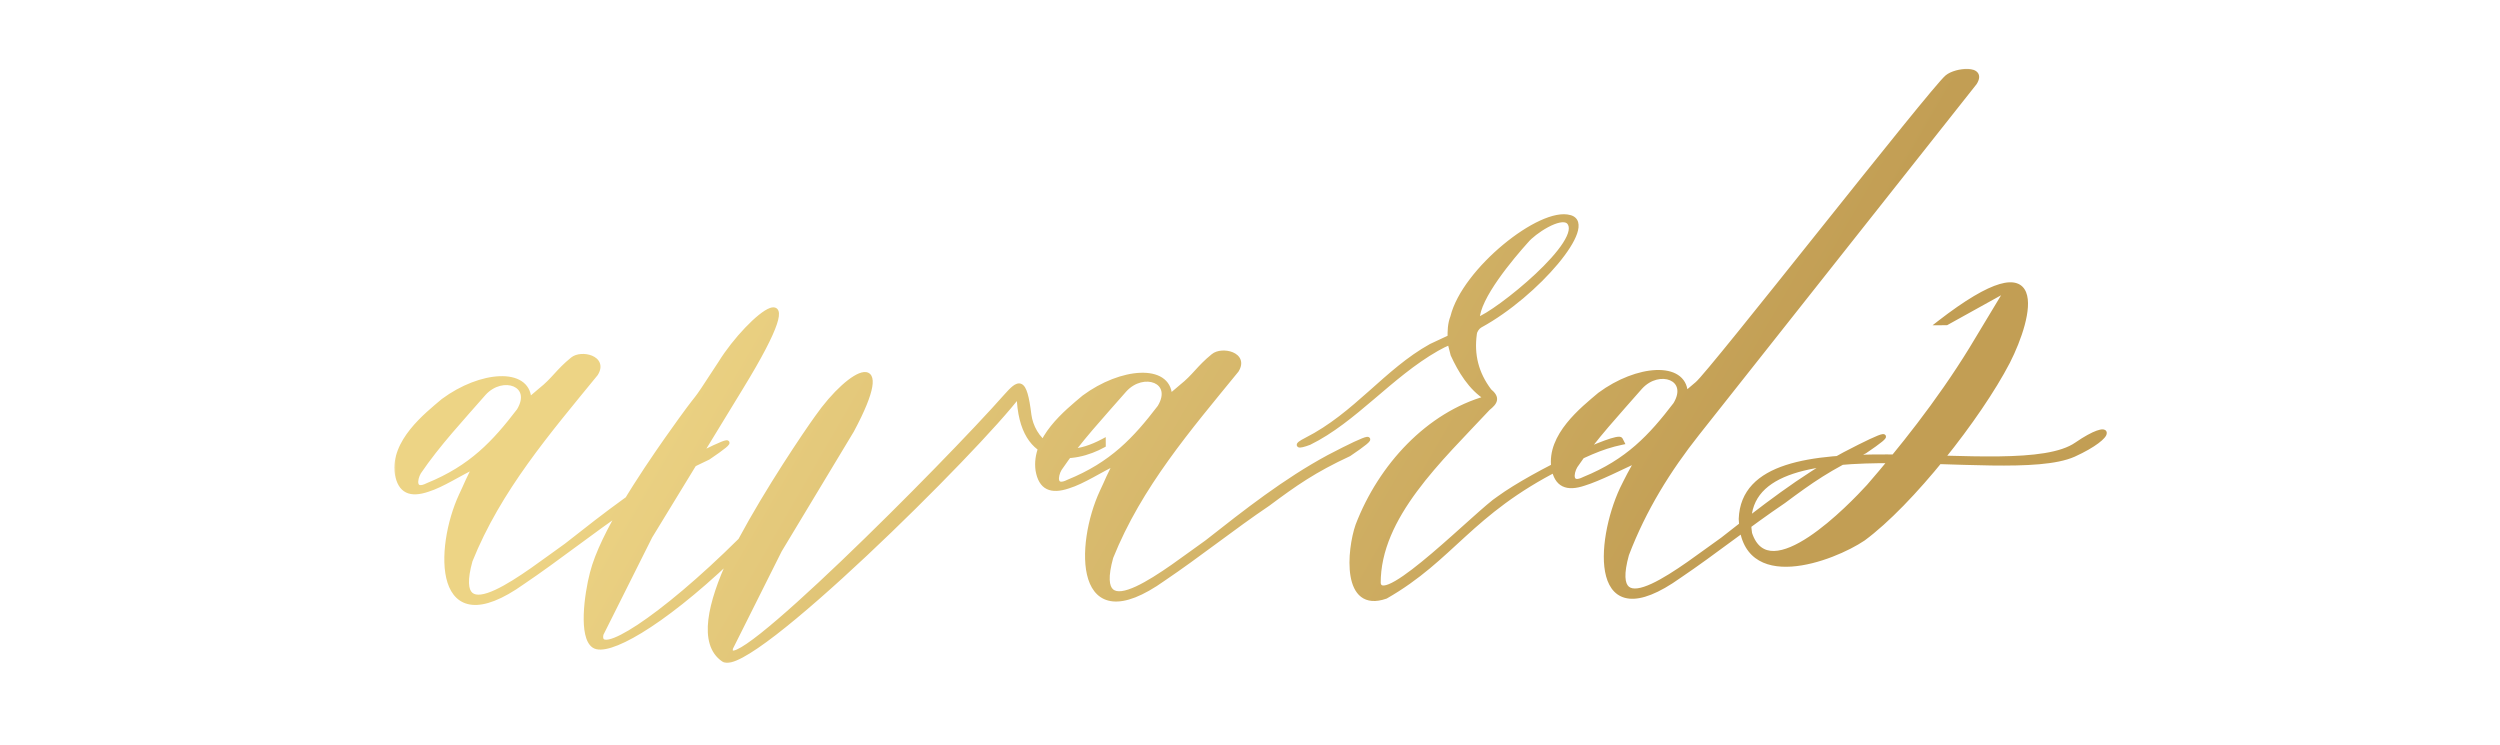 <?xml version="1.0" encoding="UTF-8"?> <svg xmlns="http://www.w3.org/2000/svg" width="275" height="82" viewBox="0 0 275 82" fill="none"><mask id="path-1-outside-1_24001_12056" maskUnits="userSpaceOnUse" x="43.106" y="7.226" width="189.344" height="66.008" fill="black"><rect fill="white" x="43.106" y="7.226" width="189.344" height="66.008"></rect><path d="M47.05 53.854C45.133 54.505 44.011 54.031 43.68 52.112C43.181 48.595 46.846 45.695 48.758 44.085C52.901 41.023 58.02 40.676 58.197 43.875C58.197 44.035 58.516 43.713 59.471 42.908C60.905 41.78 61.38 40.818 62.973 39.529C63.929 38.724 66.653 39.35 65.542 41.115C60.296 47.544 54.89 53.812 51.731 61.669C49.377 70.162 58.138 62.915 62.283 60.013C66.585 56.63 70.887 53.247 75.673 50.662C80.619 48.075 81.259 48.072 77.911 50.33C74.081 52.11 72.008 53.561 68.981 55.817C65.154 58.398 61.33 61.458 57.504 64.039C47.781 70.971 48.044 60.249 50.733 54.475C51.208 53.512 51.681 52.23 52.316 51.266C50.56 52.076 48.647 53.366 47.05 53.854ZM53.233 43.261C50.848 45.994 48.143 48.889 46.079 51.94C45.604 52.742 45.451 54.183 47.047 53.374C51.837 51.429 54.382 48.695 57.083 45.161C58.828 42.271 55.301 41.01 53.233 43.261ZM80.331 61.517C72.53 68.919 66.787 71.989 65.342 71.037C63.897 70.085 64.512 65.441 65.139 63.038C66.236 58.712 70.681 52.128 73.38 48.274C78.144 41.528 75.288 46.024 79.256 39.922C82.428 34.785 90.076 28.664 81.51 42.63L71.517 59.004L66.135 69.753C65.51 72.636 72.686 68.118 81.44 59.431C84.45 53.815 88.578 47.713 89.848 45.946C93.659 40.486 98.607 38.219 93.696 47.365L85.766 60.528L80.383 71.277C79.447 75.762 104.115 50.99 110.636 43.595C112.067 41.987 112.705 41.504 113.207 45.661C113.54 48.059 115.958 51.407 121.382 48.498L121.385 48.978C118.194 50.755 112.278 51.586 112.075 43.427C107.627 49.371 82.32 74.466 79.59 72.561C77.021 70.815 78.117 66.329 80.331 61.517ZM117.53 53.478C115.613 54.129 114.491 53.654 114.161 51.736C113.662 48.219 117.326 45.319 119.238 43.709C123.382 40.647 128.5 40.3 128.677 43.499C128.678 43.659 128.996 43.337 129.952 42.532C131.386 41.404 131.861 40.442 133.454 39.153C134.409 38.348 137.133 38.973 136.022 40.739C130.776 47.167 125.37 53.436 122.212 61.293C119.857 69.786 128.618 62.539 132.763 59.637C137.065 56.254 141.367 52.871 146.153 50.285C151.1 47.699 151.74 47.696 148.392 49.953C144.561 51.734 142.489 53.185 139.461 55.441C135.634 58.022 131.811 61.082 127.984 63.663C118.261 70.595 118.524 59.873 121.213 54.099C121.688 53.136 122.161 51.853 122.796 50.89C121.04 51.7 119.127 52.99 117.53 53.478ZM123.713 42.885C121.328 45.618 118.623 48.512 116.56 51.563C116.084 52.366 115.932 53.807 117.527 52.998C122.317 51.053 124.862 48.319 127.564 44.785C129.308 41.895 125.781 40.634 123.713 42.885ZM178.425 48.673C176.028 49.166 174.113 50.136 171.56 51.43C161.666 56.443 159.773 61.413 152.435 65.612C147.804 67.237 148.408 60.514 149.353 57.788C151.878 51.215 157.128 45.587 163.519 43.793C161.753 42.682 160.623 40.768 159.813 39.012L159.486 37.734C159.166 37.736 158.369 38.22 158.05 38.382C152.945 41.289 148.972 46.27 144.025 48.697C142.747 49.184 142.427 49.025 143.703 48.379C149.128 45.63 152.463 40.812 157.408 38.065L159.483 37.094C159.48 36.454 159.475 35.654 159.791 34.852C161.044 29.726 169.488 22.96 172.693 23.903C175.577 24.688 169.058 32.403 162.836 35.796C162.517 35.958 162.2 36.44 162.201 36.76C161.893 39.001 162.384 41.079 163.835 42.991C164.799 43.786 164.481 44.268 163.685 44.912C158.435 50.54 151.588 56.816 151.627 64.176C152.123 67.054 162.785 56.117 164.858 54.826C168.842 51.924 177.94 47.716 178.263 48.354L178.425 48.673ZM162.513 35.158C164.589 34.507 174.627 26.453 172.535 24.384C171.571 23.589 168.701 25.525 167.907 26.489C166.316 28.258 162.5 32.758 162.513 35.158ZM174.26 53.175C172.344 53.826 171.221 53.352 170.891 51.434C170.392 47.916 174.057 45.017 175.968 43.406C180.112 40.344 185.23 39.997 185.407 43.196C185.408 43.356 185.726 43.034 186.682 42.229C188.116 41.101 212.589 9.77 214.182 8.482C215.138 7.677 218.336 7.34 217.226 9.106C215.319 11.516 188.618 45.259 186.711 47.669C183.533 51.686 180.836 56.02 178.942 60.991C176.587 69.483 185.349 62.236 189.493 59.334C193.795 55.951 198.097 52.568 202.884 49.983C207.83 47.396 208.47 47.393 205.122 49.651C201.291 51.431 199.219 52.882 196.191 55.139C192.365 57.719 188.541 60.779 184.715 63.36C174.992 70.292 175.734 59.568 178.424 53.793C178.899 52.831 179.532 51.547 180.167 50.584C178.411 51.393 175.858 52.687 174.26 53.175ZM180.444 42.582C178.058 45.315 175.354 48.21 173.29 51.261C172.814 52.063 172.662 53.504 174.258 52.696C179.047 50.75 181.593 48.016 184.294 44.482C186.039 41.593 182.512 40.331 180.444 42.582ZM220.816 31.807L214.115 35.523L213.315 35.527C225.585 26.021 223.392 34.833 220.858 39.807C217.691 45.904 210.221 55.384 204.962 59.252C201.614 61.51 191.714 65.243 191.51 57.084C191.926 45.081 221.732 53.562 228.427 48.886C232.412 46.145 232.742 47.903 228.113 50.008C220.451 53.409 190.489 45.569 192.479 58.678C194.593 65.067 203.662 55.579 205.571 53.488C208.911 49.63 213.202 44.328 216.851 38.388L220.816 31.807Z"></path></mask><path d="M47.05 53.854C45.133 54.505 44.011 54.031 43.68 52.112C43.181 48.595 46.846 45.695 48.758 44.085C52.901 41.023 58.02 40.676 58.197 43.875C58.197 44.035 58.516 43.713 59.471 42.908C60.905 41.78 61.38 40.818 62.973 39.529C63.929 38.724 66.653 39.35 65.542 41.115C60.296 47.544 54.89 53.812 51.731 61.669C49.377 70.162 58.138 62.915 62.283 60.013C66.585 56.63 70.887 53.247 75.673 50.662C80.619 48.075 81.259 48.072 77.911 50.33C74.081 52.11 72.008 53.561 68.981 55.817C65.154 58.398 61.33 61.458 57.504 64.039C47.781 70.971 48.044 60.249 50.733 54.475C51.208 53.512 51.681 52.23 52.316 51.266C50.56 52.076 48.647 53.366 47.05 53.854ZM53.233 43.261C50.848 45.994 48.143 48.889 46.079 51.94C45.604 52.742 45.451 54.183 47.047 53.374C51.837 51.429 54.382 48.695 57.083 45.161C58.828 42.271 55.301 41.01 53.233 43.261ZM80.331 61.517C72.53 68.919 66.787 71.989 65.342 71.037C63.897 70.085 64.512 65.441 65.139 63.038C66.236 58.712 70.681 52.128 73.38 48.274C78.144 41.528 75.288 46.024 79.256 39.922C82.428 34.785 90.076 28.664 81.51 42.63L71.517 59.004L66.135 69.753C65.51 72.636 72.686 68.118 81.44 59.431C84.45 53.815 88.578 47.713 89.848 45.946C93.659 40.486 98.607 38.219 93.696 47.365L85.766 60.528L80.383 71.277C79.447 75.762 104.115 50.99 110.636 43.595C112.067 41.987 112.705 41.504 113.207 45.661C113.54 48.059 115.958 51.407 121.382 48.498L121.385 48.978C118.194 50.755 112.278 51.586 112.075 43.427C107.627 49.371 82.32 74.466 79.59 72.561C77.021 70.815 78.117 66.329 80.331 61.517ZM117.53 53.478C115.613 54.129 114.491 53.654 114.161 51.736C113.662 48.219 117.326 45.319 119.238 43.709C123.382 40.647 128.5 40.3 128.677 43.499C128.678 43.659 128.996 43.337 129.952 42.532C131.386 41.404 131.861 40.442 133.454 39.153C134.409 38.348 137.133 38.973 136.022 40.739C130.776 47.167 125.37 53.436 122.212 61.293C119.857 69.786 128.618 62.539 132.763 59.637C137.065 56.254 141.367 52.871 146.153 50.285C151.1 47.699 151.74 47.696 148.392 49.953C144.561 51.734 142.489 53.185 139.461 55.441C135.634 58.022 131.811 61.082 127.984 63.663C118.261 70.595 118.524 59.873 121.213 54.099C121.688 53.136 122.161 51.853 122.796 50.89C121.04 51.7 119.127 52.99 117.53 53.478ZM123.713 42.885C121.328 45.618 118.623 48.512 116.56 51.563C116.084 52.366 115.932 53.807 117.527 52.998C122.317 51.053 124.862 48.319 127.564 44.785C129.308 41.895 125.781 40.634 123.713 42.885ZM178.425 48.673C176.028 49.166 174.113 50.136 171.56 51.43C161.666 56.443 159.773 61.413 152.435 65.612C147.804 67.237 148.408 60.514 149.353 57.788C151.878 51.215 157.128 45.587 163.519 43.793C161.753 42.682 160.623 40.768 159.813 39.012L159.486 37.734C159.166 37.736 158.369 38.22 158.05 38.382C152.945 41.289 148.972 46.27 144.025 48.697C142.747 49.184 142.427 49.025 143.703 48.379C149.128 45.63 152.463 40.812 157.408 38.065L159.483 37.094C159.48 36.454 159.475 35.654 159.791 34.852C161.044 29.726 169.488 22.96 172.693 23.903C175.577 24.688 169.058 32.403 162.836 35.796C162.517 35.958 162.2 36.44 162.201 36.76C161.893 39.001 162.384 41.079 163.835 42.991C164.799 43.786 164.481 44.268 163.685 44.912C158.435 50.54 151.588 56.816 151.627 64.176C152.123 67.054 162.785 56.117 164.858 54.826C168.842 51.924 177.94 47.716 178.263 48.354L178.425 48.673ZM162.513 35.158C164.589 34.507 174.627 26.453 172.535 24.384C171.571 23.589 168.701 25.525 167.907 26.489C166.316 28.258 162.5 32.758 162.513 35.158ZM174.26 53.175C172.344 53.826 171.221 53.352 170.891 51.434C170.392 47.916 174.057 45.017 175.968 43.406C180.112 40.344 185.23 39.997 185.407 43.196C185.408 43.356 185.726 43.034 186.682 42.229C188.116 41.101 212.589 9.77 214.182 8.482C215.138 7.677 218.336 7.34 217.226 9.106C215.319 11.516 188.618 45.259 186.711 47.669C183.533 51.686 180.836 56.02 178.942 60.991C176.587 69.483 185.349 62.236 189.493 59.334C193.795 55.951 198.097 52.568 202.884 49.983C207.83 47.396 208.47 47.393 205.122 49.651C201.291 51.431 199.219 52.882 196.191 55.139C192.365 57.719 188.541 60.779 184.715 63.36C174.992 70.292 175.734 59.568 178.424 53.793C178.899 52.831 179.532 51.547 180.167 50.584C178.411 51.393 175.858 52.687 174.26 53.175ZM180.444 42.582C178.058 45.315 175.354 48.21 173.29 51.261C172.814 52.063 172.662 53.504 174.258 52.696C179.047 50.75 181.593 48.016 184.294 44.482C186.039 41.593 182.512 40.331 180.444 42.582ZM220.816 31.807L214.115 35.523L213.315 35.527C225.585 26.021 223.392 34.833 220.858 39.807C217.691 45.904 210.221 55.384 204.962 59.252C201.614 61.51 191.714 65.243 191.51 57.084C191.926 45.081 221.732 53.562 228.427 48.886C232.412 46.145 232.742 47.903 228.113 50.008C220.451 53.409 190.489 45.569 192.479 58.678C194.593 65.067 203.662 55.579 205.571 53.488C208.911 49.63 213.202 44.328 216.851 38.388L220.816 31.807Z" fill="url(#paint0_linear_24001_12056)"></path><path d="M47.05 53.854L46.977 53.615L46.969 53.618L47.05 53.854ZM43.68 52.112L43.433 52.148L43.434 52.155L43.68 52.112ZM48.758 44.085L48.609 43.884L48.603 43.889L48.596 43.894L48.758 44.085ZM58.197 43.875L58.447 43.873L58.446 43.861L58.197 43.875ZM59.471 42.908L59.317 42.711L59.31 42.717L59.471 42.908ZM62.973 39.529L63.131 39.724L63.135 39.72L62.973 39.529ZM65.542 41.115L65.736 41.274L65.745 41.262L65.754 41.249L65.542 41.115ZM51.731 61.669L51.499 61.576L51.494 61.589L51.49 61.603L51.731 61.669ZM62.283 60.013L62.426 60.218L62.437 60.21L62.283 60.013ZM75.673 50.662L75.557 50.44L75.554 50.442L75.673 50.662ZM77.911 50.33L78.017 50.556L78.035 50.548L78.051 50.537L77.911 50.33ZM68.981 55.817L69.12 56.025L69.13 56.018L68.981 55.817ZM57.504 64.039L57.364 63.831L57.359 63.835L57.504 64.039ZM50.733 54.475L50.509 54.364L50.506 54.369L50.733 54.475ZM52.316 51.266L52.525 51.404L53.007 50.673L52.211 51.039L52.316 51.266ZM53.233 43.261L53.049 43.092L53.045 43.097L53.233 43.261ZM46.079 51.94L45.872 51.8L45.868 51.806L45.864 51.812L46.079 51.94ZM47.047 53.374L46.953 53.143L46.943 53.147L46.934 53.151L47.047 53.374ZM57.083 45.161L57.282 45.312L57.29 45.302L57.297 45.29L57.083 45.161ZM47.05 53.854L46.969 53.618C46.031 53.936 45.352 53.955 44.881 53.722C44.422 53.496 44.085 52.992 43.927 52.07L43.68 52.112L43.434 52.155C43.605 53.151 43.995 53.843 44.66 54.171C45.311 54.492 46.152 54.423 47.13 54.091L47.05 53.854ZM43.68 52.112L43.928 52.077C43.693 50.418 44.436 48.883 45.51 47.54C46.584 46.197 47.957 45.087 48.919 44.276L48.758 44.085L48.596 43.894C47.647 44.694 46.231 45.838 45.12 47.227C44.009 48.616 43.169 50.289 43.433 52.147L43.68 52.112ZM48.758 44.085L48.906 44.286C50.947 42.778 53.215 41.949 54.974 41.882C55.854 41.848 56.583 42.005 57.094 42.337C57.593 42.661 57.907 43.165 57.947 43.889L58.197 43.875L58.446 43.861C58.398 42.985 58.005 42.332 57.366 41.918C56.738 41.51 55.895 41.346 54.955 41.382C53.074 41.454 50.712 42.33 48.609 43.884L48.758 44.085ZM58.197 43.875L57.947 43.876C57.947 43.915 57.955 44.068 58.107 44.139C58.172 44.169 58.234 44.167 58.272 44.161C58.31 44.155 58.342 44.142 58.364 44.132C58.444 44.096 58.538 44.024 58.633 43.948C58.834 43.785 59.163 43.495 59.633 43.099L59.471 42.908L59.31 42.717C58.824 43.126 58.516 43.399 58.319 43.559C58.271 43.598 58.233 43.627 58.204 43.648C58.189 43.658 58.178 43.665 58.169 43.67C58.161 43.676 58.158 43.677 58.159 43.676C58.159 43.676 58.172 43.67 58.194 43.667C58.215 43.664 58.263 43.66 58.318 43.685C58.378 43.714 58.414 43.761 58.431 43.803C58.446 43.838 58.447 43.866 58.447 43.873L58.197 43.875ZM59.471 42.908L59.626 43.105C60.361 42.527 60.85 41.99 61.347 41.448C61.843 40.906 62.35 40.355 63.131 39.724L62.973 39.529L62.816 39.335C62.004 39.992 61.477 40.566 60.978 41.11C60.481 41.653 60.016 42.161 59.317 42.711L59.471 42.908ZM62.973 39.529L63.135 39.72C63.32 39.564 63.612 39.463 63.952 39.438C64.289 39.414 64.645 39.467 64.936 39.589C65.23 39.712 65.43 39.891 65.51 40.1C65.588 40.299 65.58 40.586 65.33 40.982L65.542 41.115L65.754 41.249C66.059 40.762 66.127 40.308 65.977 39.919C65.829 39.539 65.497 39.281 65.129 39.127C64.759 38.973 64.324 38.91 63.916 38.94C63.511 38.969 63.105 39.092 62.812 39.338L62.973 39.529ZM65.542 41.115L65.348 40.958C60.111 47.375 54.675 53.676 51.499 61.576L51.731 61.669L51.963 61.763C55.104 53.949 60.481 47.712 65.736 41.274L65.542 41.115ZM51.731 61.669L51.49 61.603C51.193 62.675 51.065 63.519 51.089 64.165C51.112 64.809 51.289 65.294 51.642 65.593C51.995 65.891 52.468 65.956 52.974 65.891C53.482 65.825 54.061 65.624 54.675 65.341C55.903 64.775 57.329 63.851 58.698 62.896C59.383 62.417 60.058 61.927 60.69 61.468C61.322 61.008 61.91 60.579 62.426 60.218L62.283 60.013L62.139 59.808C61.619 60.173 61.027 60.605 60.396 61.064C59.764 61.523 59.093 62.01 58.411 62.486C57.045 63.44 55.651 64.341 54.465 64.887C53.872 65.161 53.345 65.339 52.91 65.395C52.474 65.451 52.167 65.382 51.965 65.211C51.763 65.04 51.61 64.72 51.589 64.147C51.568 63.574 51.681 62.787 51.972 61.736L51.731 61.669ZM62.283 60.013L62.437 60.21C66.742 56.824 71.028 53.455 75.792 50.882L75.673 50.662L75.554 50.442C70.746 53.039 66.427 56.436 62.128 59.817L62.283 60.013ZM75.673 50.662L75.789 50.883C77.024 50.237 77.988 49.754 78.686 49.428C79.036 49.264 79.316 49.141 79.529 49.057C79.751 48.97 79.878 48.934 79.931 48.927C79.943 48.926 79.937 48.928 79.922 48.926C79.91 48.924 79.855 48.914 79.806 48.862C79.748 48.799 79.742 48.725 79.749 48.682C79.751 48.663 79.757 48.649 79.759 48.642C79.761 48.638 79.762 48.636 79.763 48.634C79.764 48.632 79.764 48.631 79.765 48.631C79.765 48.631 79.764 48.633 79.76 48.637C79.757 48.641 79.753 48.647 79.747 48.653C79.735 48.667 79.719 48.685 79.696 48.707C79.652 48.751 79.59 48.806 79.51 48.873C79.187 49.141 78.608 49.558 77.772 50.122L77.911 50.33L78.051 50.537C78.888 49.972 79.485 49.543 79.829 49.258C79.916 49.186 79.989 49.121 80.047 49.063C80.103 49.008 80.156 48.949 80.192 48.89C80.21 48.861 80.234 48.814 80.243 48.756C80.253 48.69 80.243 48.598 80.172 48.521C80.11 48.455 80.035 48.437 79.994 48.431C79.95 48.424 79.907 48.427 79.874 48.431C79.747 48.445 79.564 48.506 79.346 48.592C79.119 48.681 78.828 48.809 78.474 48.975C77.766 49.306 76.795 49.793 75.557 50.44L75.673 50.662ZM77.911 50.33L77.806 50.103C73.953 51.894 71.865 53.356 68.831 55.617L68.981 55.817L69.13 56.018C72.152 53.766 74.208 52.327 78.017 50.556L77.911 50.33ZM68.981 55.817L68.841 55.61C66.922 56.904 65.006 58.317 63.094 59.727C61.181 61.138 59.272 62.545 57.364 63.831L57.504 64.039L57.644 64.246C59.562 62.952 61.479 61.539 63.391 60.129C65.304 58.718 67.212 57.311 69.12 56.025L68.981 55.817ZM57.504 64.039L57.359 63.835C54.941 65.559 53.197 66.144 51.989 66.032C50.819 65.923 50.089 65.151 49.702 63.945C49.312 62.729 49.288 61.107 49.536 59.416C49.784 57.73 50.298 56.001 50.96 54.58L50.733 54.475L50.506 54.369C49.823 55.836 49.296 57.612 49.042 59.344C48.788 61.071 48.803 62.779 49.226 64.098C49.653 65.428 50.512 66.397 51.943 66.53C53.336 66.659 55.206 65.984 57.649 64.242L57.504 64.039ZM50.733 54.475L50.957 54.585C51.196 54.1 51.44 53.526 51.692 52.975C51.948 52.416 52.218 51.869 52.525 51.404L52.316 51.266L52.107 51.129C51.779 51.627 51.495 52.203 51.237 52.767C50.975 53.339 50.745 53.886 50.509 54.364L50.733 54.475ZM52.316 51.266L52.211 51.039C51.324 51.448 50.394 51.98 49.505 52.461C48.607 52.946 47.749 53.379 46.977 53.615L47.05 53.854L47.123 54.093C47.948 53.841 48.845 53.385 49.742 52.901C50.648 52.411 51.552 51.894 52.421 51.493L52.316 51.266ZM53.233 43.261L53.045 43.097C50.668 45.82 47.947 48.732 45.872 51.8L46.079 51.94L46.286 52.08C48.339 49.045 51.028 46.168 53.422 43.426L53.233 43.261ZM46.079 51.94L45.864 51.812C45.733 52.034 45.625 52.298 45.562 52.558C45.501 52.813 45.478 53.091 45.546 53.329C45.581 53.451 45.641 53.57 45.74 53.666C45.84 53.764 45.967 53.826 46.115 53.851C46.397 53.898 46.746 53.807 47.16 53.597L47.047 53.374L46.934 53.151C46.551 53.346 46.32 53.378 46.197 53.358C46.142 53.348 46.11 53.329 46.089 53.308C46.066 53.286 46.043 53.251 46.027 53.193C45.993 53.072 45.997 52.889 46.049 52.674C46.099 52.464 46.188 52.246 46.294 52.067L46.079 51.94ZM47.047 53.374L47.141 53.606C51.99 51.636 54.569 48.863 57.282 45.312L57.083 45.161L56.885 45.009C54.196 48.528 51.683 51.221 46.953 53.143L47.047 53.374ZM57.083 45.161L57.297 45.29C57.756 44.531 57.889 43.843 57.752 43.27C57.613 42.693 57.209 42.277 56.687 42.053C55.652 41.61 54.143 41.901 53.049 43.092L53.233 43.261L53.417 43.43C54.391 42.37 55.68 42.166 56.49 42.513C56.889 42.684 57.169 42.985 57.266 43.387C57.363 43.793 57.283 44.346 56.869 45.032L57.083 45.161ZM80.331 61.517L80.558 61.621L80.159 61.336L80.331 61.517ZM65.342 71.037L65.204 71.246L65.342 71.037ZM65.139 63.038L65.381 63.101L65.381 63.099L65.139 63.038ZM73.38 48.274L73.176 48.13L73.175 48.13L73.38 48.274ZM79.256 39.922L79.465 40.059L79.469 40.054L79.256 39.922ZM81.51 42.63L81.297 42.5L81.297 42.5L81.51 42.63ZM71.517 59.004L71.304 58.874L71.299 58.883L71.294 58.892L71.517 59.004ZM66.135 69.753L65.911 69.641L65.897 69.669L65.89 69.7L66.135 69.753ZM81.44 59.431L81.616 59.608L81.643 59.582L81.66 59.549L81.44 59.431ZM89.848 45.946L90.051 46.092L90.053 46.089L89.848 45.946ZM93.696 47.365L93.91 47.495L93.916 47.484L93.696 47.365ZM85.766 60.528L85.552 60.399L85.547 60.407L85.542 60.416L85.766 60.528ZM80.383 71.277L80.16 71.165L80.145 71.194L80.138 71.226L80.383 71.277ZM110.636 43.595L110.449 43.429L110.448 43.43L110.636 43.595ZM113.207 45.661L112.959 45.691L112.959 45.696L113.207 45.661ZM121.382 48.498L121.632 48.496L121.63 48.081L121.264 48.277L121.382 48.498ZM121.385 48.978L121.506 49.196L121.635 49.124L121.635 48.976L121.385 48.978ZM112.075 43.427L112.325 43.421L112.307 42.7L111.875 43.277L112.075 43.427ZM79.59 72.561L79.733 72.356L79.731 72.354L79.59 72.561ZM80.331 61.517L80.159 61.336C76.267 65.028 72.895 67.634 70.323 69.196C69.036 69.978 67.959 70.492 67.122 70.754C66.704 70.884 66.354 70.948 66.075 70.955C65.794 70.962 65.602 70.909 65.479 70.828L65.342 71.037L65.204 71.246C65.442 71.403 65.746 71.463 66.087 71.455C66.428 71.447 66.826 71.37 67.271 71.231C68.162 70.953 69.278 70.416 70.583 69.623C73.194 68.037 76.594 65.407 80.503 61.698L80.331 61.517ZM65.342 71.037L65.479 70.828C65.2 70.644 64.987 70.256 64.856 69.669C64.727 69.091 64.688 68.37 64.713 67.59C64.764 66.032 65.071 64.289 65.381 63.101L65.139 63.038L64.897 62.975C64.58 64.191 64.266 65.971 64.213 67.573C64.187 68.374 64.226 69.142 64.368 69.778C64.508 70.405 64.76 70.953 65.204 71.246L65.342 71.037ZM65.139 63.038L65.381 63.099C65.92 60.974 67.289 58.273 68.874 55.607C70.454 52.947 72.236 50.343 73.585 48.417L73.38 48.274L73.175 48.13C71.825 50.059 70.034 52.675 68.444 55.351C66.856 58.023 65.454 60.776 64.897 62.977L65.139 63.038ZM73.38 48.274L73.585 48.418C75.964 45.049 76.438 44.49 76.814 44.011C77.199 43.518 77.484 43.105 79.465 40.059L79.256 39.922L79.046 39.786C77.06 42.841 76.789 43.231 76.42 43.702C76.04 44.187 75.561 44.753 73.176 48.13L73.38 48.274ZM79.256 39.922L79.469 40.054C80.251 38.786 81.313 37.454 82.332 36.387C82.841 35.853 83.337 35.389 83.778 35.034C84.226 34.674 84.599 34.441 84.866 34.349C85.001 34.303 85.078 34.303 85.114 34.312C85.13 34.316 85.146 34.321 85.163 34.368C85.186 34.43 85.2 34.547 85.174 34.747C85.148 34.942 85.087 35.195 84.981 35.514C84.552 36.794 83.438 39.009 81.297 42.5L81.51 42.63L81.723 42.761C83.865 39.269 85.007 37.011 85.455 35.672C85.567 35.336 85.639 35.05 85.67 34.811C85.7 34.577 85.695 34.367 85.632 34.195C85.564 34.009 85.428 33.876 85.237 33.828C85.065 33.784 84.878 33.816 84.703 33.876C84.352 33.998 83.923 34.276 83.465 34.645C83.002 35.017 82.49 35.497 81.97 36.042C80.931 37.13 79.847 38.49 79.043 39.791L79.256 39.922ZM81.51 42.63L81.297 42.5L71.304 58.874L71.517 59.004L71.731 59.134L81.724 42.761L81.51 42.63ZM71.517 59.004L71.294 58.892L65.911 69.641L66.135 69.753L66.358 69.865L71.741 59.116L71.517 59.004ZM66.135 69.753L65.89 69.7C65.807 70.084 65.829 70.452 66.089 70.681C66.337 70.9 66.708 70.903 67.084 70.823C67.856 70.658 69.002 70.067 70.408 69.139C73.237 67.272 77.232 63.959 81.616 59.608L81.44 59.431L81.264 59.254C76.894 63.59 72.924 66.879 70.133 68.722C68.729 69.649 67.651 70.19 66.98 70.334C66.633 70.407 66.478 70.358 66.419 70.306C66.372 70.264 66.306 70.143 66.379 69.806L66.135 69.753ZM81.44 59.431L81.66 59.549C84.663 53.946 88.784 47.853 90.051 46.092L89.848 45.946L89.645 45.8C88.371 47.572 84.237 53.684 81.22 59.313L81.44 59.431ZM89.848 45.946L90.053 46.089C90.997 44.737 92.008 43.586 92.916 42.763C93.369 42.351 93.793 42.025 94.166 41.797C94.543 41.566 94.848 41.448 95.067 41.427C95.173 41.417 95.247 41.43 95.298 41.453C95.345 41.475 95.387 41.511 95.421 41.575C95.498 41.718 95.537 41.996 95.456 42.475C95.296 43.421 94.701 44.965 93.475 47.247L93.696 47.365L93.916 47.484C95.146 45.193 95.774 43.59 95.949 42.559C96.035 42.05 96.019 41.632 95.862 41.339C95.779 41.185 95.659 41.069 95.505 40.998C95.354 40.93 95.187 40.913 95.019 40.929C94.688 40.961 94.306 41.125 93.905 41.371C93.498 41.62 93.049 41.967 92.58 42.393C91.641 43.245 90.605 44.425 89.643 45.803L89.848 45.946ZM93.696 47.365L93.482 47.236L85.552 60.399L85.766 60.528L85.98 60.657L93.91 47.494L93.696 47.365ZM85.766 60.528L85.542 60.416L80.16 71.165L80.383 71.277L80.607 71.389L85.989 60.64L85.766 60.528ZM80.383 71.277L80.138 71.226C80.106 71.382 80.094 71.534 80.125 71.669C80.159 71.814 80.243 71.941 80.388 72.011C80.52 72.075 80.668 72.074 80.801 72.052C80.937 72.028 81.088 71.977 81.247 71.907C81.878 71.63 82.813 70.982 83.953 70.079C86.246 68.265 89.453 65.351 92.886 62.072C99.754 55.512 107.557 47.465 110.823 43.76L110.636 43.595L110.448 43.43C107.194 47.12 99.403 55.156 92.54 61.71C89.109 64.988 85.916 67.888 83.643 69.688C82.501 70.592 81.611 71.201 81.046 71.449C80.907 71.511 80.798 71.545 80.717 71.559C80.633 71.573 80.605 71.561 80.606 71.561C80.62 71.568 80.618 71.581 80.613 71.557C80.605 71.523 80.602 71.452 80.628 71.328L80.383 71.277ZM110.636 43.595L110.823 43.761C111.183 43.356 111.476 43.043 111.723 42.853C111.982 42.654 112.099 42.661 112.159 42.69C112.201 42.711 112.262 42.762 112.335 42.884C112.408 43.006 112.482 43.183 112.555 43.43C112.701 43.923 112.834 44.655 112.959 45.691L113.207 45.661L113.455 45.631C113.329 44.589 113.193 43.822 113.034 43.287C112.955 43.02 112.867 42.8 112.765 42.629C112.664 42.459 112.539 42.32 112.38 42.242C112.039 42.074 111.697 42.243 111.419 42.457C111.128 42.68 110.804 43.03 110.449 43.429L110.636 43.595ZM113.207 45.661L112.959 45.696C113.133 46.949 113.852 48.464 115.259 49.285C116.682 50.116 118.739 50.199 121.5 48.718L121.382 48.498L121.264 48.277C118.601 49.705 116.737 49.569 115.511 48.854C114.27 48.129 113.613 46.772 113.455 45.627L113.207 45.661ZM121.382 48.498L121.132 48.499L121.135 48.979L121.385 48.978L121.635 48.976L121.632 48.496L121.382 48.498ZM121.385 48.978L121.263 48.759C119.695 49.633 117.493 50.25 115.684 49.69C114.789 49.412 113.981 48.844 113.38 47.857C112.777 46.864 112.375 45.433 112.325 43.421L112.075 43.427L111.825 43.434C111.877 45.501 112.29 47.026 112.953 48.116C113.619 49.212 114.528 49.855 115.536 50.167C117.533 50.786 119.884 50.1 121.506 49.196L121.385 48.978ZM112.075 43.427L111.875 43.277C109.665 46.23 102.241 53.977 95.017 60.755C91.407 64.143 87.856 67.28 85.039 69.451C83.63 70.537 82.413 71.374 81.469 71.88C80.996 72.133 80.604 72.297 80.298 72.37C79.981 72.446 79.813 72.412 79.733 72.356L79.59 72.561L79.447 72.766C79.708 72.948 80.058 72.942 80.414 72.856C80.781 72.768 81.216 72.582 81.705 72.32C82.686 71.795 83.928 70.938 85.345 69.847C88.18 67.662 91.745 64.511 95.359 61.12C102.583 54.341 110.036 46.568 112.275 43.577L112.075 43.427ZM79.59 72.561L79.731 72.354C78.561 71.56 78.189 70.124 78.415 68.218C78.64 66.316 79.454 64.02 80.558 61.621L80.331 61.517L80.104 61.412C78.993 63.826 78.153 66.179 77.918 68.159C77.685 70.135 78.049 71.816 79.449 72.768L79.59 72.561ZM117.53 53.478L117.457 53.239L117.45 53.242L117.53 53.478ZM114.161 51.736L113.913 51.771L113.914 51.779L114.161 51.736ZM119.238 43.709L119.089 43.508L119.083 43.513L119.077 43.518L119.238 43.709ZM128.677 43.499L128.927 43.497L128.926 43.485L128.677 43.499ZM129.952 42.532L129.797 42.335L129.791 42.341L129.952 42.532ZM133.454 39.153L133.611 39.347L133.615 39.344L133.454 39.153ZM136.022 40.739L136.216 40.897L136.226 40.886L136.234 40.873L136.022 40.739ZM122.212 61.293L121.98 61.2L121.975 61.213L121.971 61.227L122.212 61.293ZM132.763 59.637L132.907 59.842L132.918 59.834L132.763 59.637ZM146.153 50.285L146.037 50.064L146.034 50.066L146.153 50.285ZM148.392 49.953L148.497 50.18L148.515 50.172L148.531 50.161L148.392 49.953ZM139.461 55.441L139.601 55.649L139.61 55.642L139.461 55.441ZM127.984 63.663L127.845 63.455L127.839 63.459L127.984 63.663ZM121.213 54.099L120.989 53.988L120.987 53.993L121.213 54.099ZM122.796 50.89L123.005 51.028L123.487 50.296L122.692 50.663L122.796 50.89ZM123.713 42.885L123.529 42.716L123.525 42.721L123.713 42.885ZM116.56 51.563L116.353 51.423L116.348 51.429L116.345 51.436L116.56 51.563ZM117.527 52.998L117.433 52.767L117.424 52.77L117.414 52.775L117.527 52.998ZM127.564 44.785L127.762 44.936L127.771 44.925L127.778 44.914L127.564 44.785ZM117.53 53.478L117.45 53.242C116.511 53.56 115.832 53.579 115.361 53.346C114.902 53.12 114.566 52.616 114.407 51.694L114.161 51.736L113.914 51.779C114.086 52.775 114.476 53.467 115.14 53.795C115.792 54.116 116.632 54.047 117.61 53.715L117.53 53.478ZM114.161 51.736L114.408 51.701C114.173 50.042 114.916 48.507 115.991 47.164C117.065 45.821 118.437 44.711 119.399 43.9L119.238 43.709L119.077 43.518C118.127 44.318 116.712 45.462 115.6 46.851C114.489 48.24 113.65 49.913 113.913 51.771L114.161 51.736ZM119.238 43.709L119.386 43.91C121.427 42.402 123.696 41.573 125.454 41.506C126.334 41.472 127.063 41.629 127.574 41.961C128.074 42.285 128.387 42.789 128.427 43.512L128.677 43.499L128.926 43.485C128.878 42.609 128.485 41.956 127.846 41.541C127.218 41.134 126.375 40.97 125.435 41.006C123.555 41.078 121.192 41.954 119.089 43.508L119.238 43.709ZM128.677 43.499L128.427 43.5C128.427 43.539 128.435 43.692 128.587 43.763C128.653 43.793 128.714 43.791 128.752 43.785C128.79 43.779 128.822 43.766 128.845 43.756C128.924 43.72 129.019 43.648 129.113 43.572C129.314 43.409 129.643 43.119 130.113 42.723L129.952 42.532L129.791 42.341C129.305 42.75 128.997 43.023 128.799 43.183C128.751 43.221 128.713 43.251 128.684 43.271C128.669 43.282 128.658 43.289 128.65 43.294C128.641 43.3 128.638 43.301 128.639 43.3C128.639 43.3 128.652 43.294 128.674 43.291C128.695 43.288 128.743 43.284 128.798 43.309C128.858 43.337 128.894 43.385 128.911 43.426C128.926 43.462 128.927 43.49 128.927 43.497L128.677 43.499ZM129.952 42.532L130.106 42.728C130.841 42.151 131.33 41.614 131.827 41.072C132.323 40.53 132.83 39.979 133.611 39.347L133.454 39.153L133.296 38.959C132.484 39.615 131.957 40.19 131.459 40.734C130.962 41.277 130.496 41.785 129.797 42.335L129.952 42.532ZM133.454 39.153L133.615 39.344C133.8 39.188 134.092 39.087 134.432 39.062C134.77 39.038 135.125 39.091 135.416 39.213C135.71 39.336 135.91 39.515 135.991 39.724C136.068 39.923 136.06 40.21 135.811 40.606L136.022 40.739L136.234 40.873C136.54 40.386 136.608 39.932 136.457 39.543C136.31 39.163 135.977 38.905 135.609 38.751C135.239 38.597 134.804 38.534 134.396 38.564C133.992 38.593 133.585 38.715 133.293 38.962L133.454 39.153ZM136.022 40.739L135.828 40.581C130.591 46.999 125.155 53.3 121.98 61.2L122.212 61.293L122.444 61.387C125.584 53.573 130.962 47.336 136.216 40.897L136.022 40.739ZM122.212 61.293L121.971 61.227C121.673 62.299 121.546 63.143 121.569 63.789C121.593 64.433 121.77 64.918 122.123 65.216C122.476 65.515 122.949 65.58 123.455 65.515C123.962 65.449 124.541 65.248 125.155 64.965C126.383 64.399 127.809 63.475 129.178 62.52C129.864 62.041 130.539 61.551 131.17 61.092C131.803 60.632 132.391 60.203 132.906 59.842L132.763 59.637L132.62 59.432C132.099 59.797 131.507 60.229 130.876 60.688C130.244 61.147 129.573 61.634 128.892 62.109C127.526 63.063 126.131 63.965 124.945 64.511C124.352 64.785 123.826 64.962 123.391 65.019C122.954 65.075 122.648 65.005 122.446 64.835C122.244 64.664 122.09 64.344 122.069 63.77C122.048 63.198 122.161 62.411 122.453 61.36L122.212 61.293ZM132.763 59.637L132.918 59.834C137.222 56.448 141.508 53.079 146.272 50.505L146.153 50.285L146.034 50.066C141.226 52.663 136.908 56.06 132.608 59.441L132.763 59.637ZM146.153 50.285L146.269 50.507C147.504 49.861 148.468 49.378 149.166 49.051C149.516 48.888 149.796 48.765 150.01 48.681C150.232 48.593 150.358 48.557 150.412 48.551C150.423 48.55 150.418 48.552 150.402 48.55C150.39 48.548 150.335 48.538 150.286 48.486C150.228 48.423 150.222 48.349 150.229 48.306C150.232 48.286 150.237 48.273 150.24 48.266C150.241 48.262 150.242 48.259 150.243 48.258C150.244 48.256 150.245 48.255 150.245 48.255C150.245 48.255 150.244 48.257 150.241 48.261C150.238 48.265 150.233 48.27 150.227 48.277C150.216 48.291 150.199 48.309 150.177 48.331C150.132 48.375 150.07 48.43 149.99 48.497C149.667 48.765 149.088 49.182 148.252 49.746L148.392 49.953L148.531 50.161C149.369 49.596 149.966 49.167 150.309 48.882C150.396 48.81 150.469 48.745 150.528 48.687C150.583 48.632 150.637 48.573 150.673 48.514C150.69 48.485 150.715 48.438 150.723 48.38C150.733 48.314 150.723 48.221 150.652 48.145C150.591 48.079 150.515 48.061 150.474 48.055C150.43 48.048 150.387 48.051 150.354 48.054C150.227 48.069 150.045 48.13 149.826 48.216C149.599 48.305 149.309 48.433 148.955 48.598C148.247 48.929 147.275 49.417 146.037 50.064L146.153 50.285ZM148.392 49.953L148.286 49.727C144.433 51.518 142.346 52.98 139.311 55.241L139.461 55.441L139.61 55.642C142.632 53.39 144.689 51.95 148.497 50.18L148.392 49.953ZM139.461 55.441L139.321 55.234C137.403 56.528 135.486 57.941 133.574 59.351C131.661 60.761 129.753 62.169 127.845 63.455L127.984 63.663L128.124 63.87C130.042 62.576 131.959 61.163 133.871 59.753C135.784 58.342 137.692 56.935 139.6 55.648L139.461 55.441ZM127.984 63.663L127.839 63.459C125.421 65.183 123.677 65.768 122.469 65.656C121.299 65.547 120.569 64.775 120.182 63.569C119.792 62.353 119.769 60.731 120.017 59.04C120.264 57.354 120.778 55.625 121.44 54.204L121.213 54.099L120.987 53.993C120.304 55.46 119.776 57.236 119.522 58.968C119.269 60.695 119.283 62.403 119.706 63.722C120.133 65.052 120.992 66.021 122.423 66.154C123.817 66.283 125.686 65.608 128.13 63.866L127.984 63.663ZM121.213 54.099L121.437 54.209C121.677 53.724 121.92 53.15 122.172 52.599C122.428 52.04 122.698 51.493 123.005 51.028L122.796 50.89L122.587 50.752C122.259 51.251 121.976 51.827 121.717 52.391C121.456 52.962 121.225 53.51 120.989 53.988L121.213 54.099ZM122.796 50.89L122.692 50.663C121.804 51.072 120.874 51.604 119.985 52.084C119.087 52.57 118.229 53.003 117.457 53.239L117.53 53.478L117.603 53.717C118.428 53.465 119.326 53.009 120.223 52.525C121.128 52.035 122.033 51.517 122.901 51.117L122.796 50.89ZM123.713 42.885L123.525 42.721C121.148 45.444 118.428 48.356 116.353 51.423L116.56 51.563L116.767 51.703C118.819 48.669 121.508 45.792 123.902 43.05L123.713 42.885ZM116.56 51.563L116.345 51.436C116.213 51.658 116.105 51.922 116.043 52.182C115.982 52.437 115.959 52.715 116.026 52.953C116.061 53.075 116.121 53.194 116.22 53.29C116.32 53.388 116.448 53.45 116.595 53.475C116.877 53.522 117.226 53.431 117.64 53.221L117.527 52.998L117.414 52.775C117.031 52.969 116.8 53.002 116.677 52.981C116.622 52.972 116.59 52.953 116.569 52.932C116.546 52.91 116.524 52.874 116.507 52.817C116.473 52.695 116.477 52.513 116.529 52.298C116.579 52.087 116.668 51.87 116.775 51.691L116.56 51.563ZM117.527 52.998L117.621 53.23C122.471 51.26 125.049 48.487 127.762 44.936L127.564 44.785L127.365 44.633C124.676 48.151 122.164 50.845 117.433 52.767L117.527 52.998ZM127.564 44.785L127.778 44.914C128.236 44.155 128.37 43.467 128.232 42.894C128.093 42.317 127.689 41.901 127.167 41.677C126.132 41.234 124.624 41.525 123.529 42.716L123.713 42.885L123.898 43.054C124.871 41.994 126.16 41.79 126.97 42.137C127.37 42.308 127.649 42.609 127.746 43.011C127.843 43.417 127.764 43.969 127.35 44.655L127.564 44.785ZM178.425 48.673L178.475 48.918L178.796 48.852L178.648 48.56L178.425 48.673ZM171.56 51.43L171.673 51.653L171.56 51.43ZM152.435 65.612L152.518 65.848L152.539 65.841L152.559 65.829L152.435 65.612ZM149.353 57.788L149.12 57.699L149.117 57.706L149.353 57.788ZM163.519 43.793L163.586 44.033L164.129 43.881L163.652 43.581L163.519 43.793ZM159.813 39.012L159.571 39.074L159.577 39.096L159.586 39.117L159.813 39.012ZM159.486 37.734L159.729 37.672L159.68 37.483L159.485 37.484L159.486 37.734ZM158.05 38.382L157.937 38.158L157.926 38.165L158.05 38.382ZM144.025 48.697L144.114 48.93L144.125 48.926L144.135 48.921L144.025 48.697ZM143.703 48.379L143.816 48.602L143.703 48.379ZM157.408 38.065L157.302 37.839L157.294 37.843L157.287 37.847L157.408 38.065ZM159.483 37.094L159.589 37.321L159.734 37.253L159.733 37.093L159.483 37.094ZM159.791 34.852L160.024 34.944L160.03 34.928L160.034 34.912L159.791 34.852ZM172.693 23.903L172.622 24.143L172.627 24.145L172.693 23.903ZM162.836 35.796L162.949 36.019L162.956 36.016L162.836 35.796ZM162.201 36.76L162.449 36.794L162.451 36.776L162.451 36.758L162.201 36.76ZM163.835 42.991L163.635 43.142L163.653 43.165L163.676 43.184L163.835 42.991ZM163.685 44.912L163.528 44.717L163.514 44.728L163.502 44.741L163.685 44.912ZM151.627 64.176L151.377 64.178L151.378 64.198L151.381 64.219L151.627 64.176ZM164.858 54.826L164.99 55.038L164.998 55.033L165.005 55.028L164.858 54.826ZM178.263 48.354L178.04 48.467L178.04 48.467L178.263 48.354ZM162.513 35.158L162.263 35.159L162.265 35.498L162.588 35.397L162.513 35.158ZM172.535 24.384L172.711 24.207L172.703 24.199L172.694 24.191L172.535 24.384ZM167.907 26.489L168.093 26.656L168.1 26.648L167.907 26.489ZM178.425 48.673L178.375 48.428C175.939 48.929 173.995 49.916 171.447 51.207L171.56 51.43L171.673 51.653C174.231 50.357 176.116 49.403 178.475 48.918L178.425 48.673ZM171.56 51.43L171.447 51.207C166.472 53.727 163.506 56.239 160.871 58.641C158.236 61.042 155.951 63.312 152.311 65.395L152.435 65.612L152.559 65.829C156.257 63.713 158.587 61.398 161.207 59.011C163.826 56.625 166.754 54.145 171.673 51.653L171.56 51.43ZM152.435 65.612L152.352 65.376C151.244 65.765 150.51 65.636 150.019 65.26C149.513 64.872 149.2 64.174 149.049 63.289C148.749 61.524 149.126 59.206 149.59 57.87L149.353 57.788L149.117 57.706C148.635 59.096 148.238 61.502 148.556 63.373C148.716 64.307 149.061 65.156 149.715 65.657C150.384 66.169 151.311 66.272 152.518 65.848L152.435 65.612ZM149.353 57.788L149.587 57.878C152.091 51.359 157.29 45.801 163.586 44.033L163.519 43.793L163.451 43.552C156.967 45.372 151.666 51.071 149.12 57.699L149.353 57.788ZM163.519 43.793L163.652 43.581C161.951 42.511 160.845 40.654 160.04 38.908L159.813 39.012L159.586 39.117C160.4 40.882 161.555 42.853 163.386 44.004L163.519 43.793ZM159.813 39.012L160.056 38.95L159.729 37.672L159.486 37.734L159.244 37.796L159.571 39.074L159.813 39.012ZM159.486 37.734L159.485 37.484C159.356 37.485 159.21 37.531 159.082 37.58C158.946 37.633 158.798 37.703 158.655 37.775C158.511 37.848 158.369 37.925 158.244 37.993C158.117 38.063 158.012 38.121 157.937 38.159L158.05 38.382L158.163 38.605C158.247 38.562 158.362 38.499 158.484 38.432C158.608 38.364 158.745 38.29 158.881 38.221C159.017 38.152 159.149 38.09 159.262 38.047C159.383 38 159.457 37.984 159.488 37.984L159.486 37.734ZM158.05 38.382L157.926 38.165C155.349 39.632 153.061 41.622 150.816 43.529C148.564 45.444 146.356 47.275 143.915 48.472L144.025 48.697L144.135 48.921C146.641 47.692 148.893 45.82 151.14 43.91C153.395 41.993 155.646 40.039 158.174 38.599L158.05 38.382ZM144.025 48.697L143.936 48.463C143.622 48.583 143.375 48.66 143.2 48.7C143.112 48.72 143.05 48.729 143.012 48.731C142.992 48.732 142.986 48.731 142.988 48.731C142.99 48.731 142.997 48.733 143.007 48.736C143.017 48.74 143.035 48.747 143.055 48.762C143.076 48.777 143.099 48.801 143.117 48.835C143.135 48.869 143.141 48.904 143.141 48.936C143.141 48.992 143.118 49.026 143.116 49.028C143.113 49.034 143.114 49.031 143.128 49.018C143.14 49.006 143.159 48.989 143.186 48.969C143.298 48.884 143.501 48.761 143.816 48.602L143.703 48.379L143.59 48.156C143.267 48.319 143.032 48.459 142.884 48.57C142.814 48.623 142.743 48.685 142.698 48.755C142.675 48.79 142.642 48.852 142.641 48.932C142.64 49.03 142.688 49.112 142.757 49.164C142.814 49.206 142.876 49.22 142.914 49.226C142.956 49.232 142.999 49.232 143.038 49.23C143.117 49.226 143.21 49.21 143.312 49.187C143.517 49.14 143.788 49.054 144.114 48.93L144.025 48.697ZM143.703 48.379L143.816 48.602C146.561 47.211 148.772 45.299 150.902 43.408C153.038 41.511 155.086 39.641 157.53 38.284L157.408 38.065L157.287 37.847C154.785 39.236 152.693 41.148 150.57 43.034C148.439 44.926 146.271 46.797 143.59 48.156L143.703 48.379ZM157.408 38.065L157.514 38.292L159.589 37.321L159.483 37.094L159.377 36.868L157.302 37.839L157.408 38.065ZM159.483 37.094L159.733 37.093C159.73 36.449 159.728 35.695 160.024 34.944L159.791 34.852L159.559 34.761C159.223 35.613 159.23 36.459 159.233 37.096L159.483 37.094ZM159.791 34.852L160.034 34.912C160.336 33.676 161.077 32.323 162.084 30.997C163.089 29.674 164.348 28.391 165.669 27.294C166.992 26.197 168.368 25.293 169.606 24.723C170.857 24.146 171.913 23.935 172.622 24.143L172.693 23.903L172.763 23.664C171.87 23.401 170.669 23.682 169.396 24.268C168.11 24.861 166.696 25.792 165.35 26.909C164.003 28.027 162.716 29.337 161.686 30.695C160.657 32.05 159.873 33.465 159.548 34.793L159.791 34.852ZM172.693 23.903L172.627 24.145C172.916 24.223 173.055 24.373 173.113 24.571C173.177 24.791 173.153 25.111 173.008 25.535C172.72 26.377 172.005 27.493 170.987 28.711C168.958 31.142 165.796 33.897 162.716 35.577L162.836 35.796L162.956 36.016C166.098 34.302 169.307 31.504 171.371 29.032C172.401 27.799 173.163 26.627 173.481 25.696C173.639 25.233 173.699 24.796 173.593 24.43C173.479 24.043 173.191 23.78 172.758 23.662L172.693 23.903ZM162.836 35.796L162.723 35.573C162.512 35.68 162.323 35.878 162.19 36.081C162.058 36.281 161.95 36.531 161.951 36.761L162.201 36.76L162.451 36.758C162.451 36.669 162.501 36.517 162.607 36.356C162.712 36.198 162.841 36.074 162.949 36.019L162.836 35.796ZM162.201 36.76L161.954 36.726C161.637 39.031 162.144 41.175 163.635 43.142L163.835 42.991L164.034 42.84C162.625 40.982 162.15 38.972 162.449 36.794L162.201 36.76ZM163.835 42.991L163.676 43.184C164.143 43.569 164.205 43.804 164.175 43.96C164.157 44.052 164.102 44.158 163.99 44.289C163.878 44.42 163.723 44.559 163.528 44.717L163.685 44.912L163.842 45.106C164.045 44.942 164.228 44.78 164.37 44.614C164.512 44.449 164.625 44.264 164.665 44.056C164.752 43.611 164.49 43.208 163.994 42.798L163.835 42.991ZM163.685 44.912L163.502 44.741C160.888 47.544 157.846 50.538 155.472 53.746C153.096 56.956 151.357 60.419 151.377 64.178L151.627 64.176L151.877 64.175C151.858 60.574 153.524 57.218 155.874 54.043C158.225 50.866 161.232 47.908 163.868 45.082L163.685 44.912ZM151.627 64.176L151.381 64.219C151.42 64.442 151.514 64.635 151.687 64.761C151.857 64.886 152.065 64.919 152.272 64.903C152.676 64.872 153.184 64.649 153.738 64.327C154.861 63.674 156.319 62.523 157.813 61.255C159.309 59.984 160.855 58.583 162.152 57.422C162.802 56.841 163.388 56.321 163.876 55.907C164.368 55.489 164.749 55.188 164.99 55.038L164.858 54.826L164.726 54.614C164.449 54.786 164.042 55.11 163.553 55.526C163.059 55.945 162.468 56.469 161.819 57.05C160.518 58.213 158.979 59.608 157.489 60.874C155.996 62.142 154.567 63.266 153.486 63.895C152.939 64.213 152.516 64.383 152.234 64.404C152.099 64.415 152.024 64.389 151.983 64.358C151.944 64.33 151.897 64.271 151.874 64.134L151.627 64.176ZM164.858 54.826L165.005 55.028C166.978 53.591 170.233 51.821 173.041 50.488C174.444 49.823 175.728 49.269 176.678 48.923C177.155 48.749 177.539 48.631 177.809 48.575C177.946 48.546 178.038 48.537 178.093 48.539C178.121 48.541 178.125 48.544 178.115 48.541C178.104 48.536 178.066 48.517 178.04 48.467L178.263 48.354L178.486 48.241C178.441 48.151 178.365 48.102 178.3 48.076C178.237 48.051 178.172 48.042 178.114 48.04C177.998 48.035 177.858 48.054 177.707 48.085C177.402 48.148 176.991 48.277 176.507 48.453C175.536 48.807 174.236 49.367 172.826 50.037C170.009 51.374 166.722 53.159 164.711 54.624L164.858 54.826ZM178.263 48.354L178.04 48.467L178.202 48.786L178.425 48.673L178.648 48.56L178.486 48.241L178.263 48.354ZM162.513 35.158L162.588 35.397C162.878 35.305 163.284 35.094 163.756 34.806C164.232 34.515 164.793 34.135 165.397 33.693C166.605 32.808 167.997 31.669 169.258 30.485C170.517 29.304 171.658 28.066 172.354 26.984C172.701 26.445 172.949 25.926 173.036 25.46C173.124 24.987 173.049 24.541 172.711 24.207L172.535 24.384L172.36 24.562C172.544 24.745 172.613 25.003 172.545 25.369C172.475 25.742 172.266 26.197 171.933 26.714C171.271 27.744 170.165 28.948 168.916 30.12C167.67 31.29 166.294 32.416 165.101 33.289C164.505 33.726 163.957 34.098 163.495 34.38C163.028 34.665 162.666 34.848 162.438 34.919L162.513 35.158ZM172.535 24.384L172.694 24.191C172.365 23.92 171.909 23.908 171.467 23.997C171.017 24.089 170.518 24.299 170.039 24.557C169.083 25.072 168.138 25.815 167.714 26.33L167.907 26.489L168.1 26.648C168.47 26.199 169.357 25.492 170.276 24.997C170.734 24.75 171.184 24.565 171.567 24.487C171.96 24.407 172.224 24.451 172.376 24.577L172.535 24.384ZM167.907 26.489L167.721 26.322C166.923 27.209 165.563 28.785 164.404 30.443C163.824 31.272 163.29 32.127 162.901 32.931C162.515 33.728 162.259 34.502 162.263 35.159L162.513 35.158L162.763 35.157C162.76 34.614 162.976 33.925 163.352 33.148C163.724 32.378 164.242 31.547 164.813 30.73C165.956 29.096 167.3 27.537 168.092 26.656L167.907 26.489ZM174.26 53.175L174.187 52.936L174.18 52.939L174.26 53.175ZM170.891 51.434L170.643 51.469L170.645 51.476L170.891 51.434ZM175.968 43.406L175.82 43.205L175.813 43.21L175.807 43.215L175.968 43.406ZM185.407 43.196L185.658 43.194L185.657 43.182L185.407 43.196ZM186.682 42.229L186.527 42.032L186.521 42.038L186.682 42.229ZM214.182 8.482L214.34 8.676L214.343 8.673L214.182 8.482ZM217.226 9.106L217.422 9.261L217.43 9.25L217.437 9.239L217.226 9.106ZM186.711 47.669L186.515 47.514L186.711 47.669ZM178.942 60.991L178.709 60.902L178.704 60.913L178.701 60.924L178.942 60.991ZM189.493 59.334L189.637 59.539L189.648 59.531L189.493 59.334ZM202.884 49.983L202.768 49.761L202.765 49.763L202.884 49.983ZM205.122 49.651L205.227 49.877L205.245 49.869L205.262 49.858L205.122 49.651ZM196.191 55.139L196.331 55.346L196.341 55.339L196.191 55.139ZM184.715 63.36L184.575 63.153L184.57 63.156L184.715 63.36ZM178.424 53.793L178.199 53.683L178.197 53.688L178.424 53.793ZM180.167 50.584L180.375 50.721L180.857 49.99L180.062 50.357L180.167 50.584ZM180.444 42.582L180.26 42.413L180.256 42.418L180.444 42.582ZM173.29 51.261L173.083 51.121L173.079 51.127L173.075 51.133L173.29 51.261ZM174.258 52.696L174.164 52.464L174.154 52.468L174.145 52.472L174.258 52.696ZM184.294 44.482L184.493 44.634L184.501 44.623L184.508 44.611L184.294 44.482ZM174.26 53.175L174.18 52.939C173.242 53.257 172.563 53.276 172.091 53.044C171.633 52.817 171.296 52.313 171.137 51.391L170.891 51.434L170.645 51.476C170.816 52.472 171.206 53.164 171.87 53.492C172.522 53.813 173.362 53.744 174.341 53.412L174.26 53.175ZM170.891 51.434L171.139 51.398C170.903 49.739 171.646 48.204 172.721 46.861C173.795 45.518 175.167 44.408 176.129 43.597L175.968 43.406L175.807 43.215C174.858 44.015 173.442 45.159 172.331 46.548C171.22 47.937 170.38 49.61 170.643 51.469L170.891 51.434ZM175.968 43.406L176.117 43.607C178.158 42.099 180.426 41.27 182.185 41.203C183.065 41.169 183.793 41.327 184.304 41.658C184.804 41.982 185.118 42.486 185.158 43.21L185.407 43.196L185.657 43.182C185.608 42.306 185.216 41.654 184.576 41.239C183.949 40.831 183.105 40.667 182.166 40.703C180.285 40.775 177.922 41.651 175.82 43.205L175.968 43.406ZM185.407 43.196L185.157 43.197C185.157 43.236 185.166 43.389 185.318 43.46C185.383 43.49 185.444 43.488 185.482 43.482C185.52 43.476 185.553 43.464 185.575 43.453C185.655 43.418 185.749 43.345 185.844 43.269C186.045 43.106 186.373 42.816 186.843 42.42L186.682 42.229L186.521 42.038C186.035 42.447 185.727 42.72 185.529 42.88C185.481 42.919 185.444 42.948 185.414 42.969C185.4 42.979 185.389 42.986 185.38 42.992C185.371 42.997 185.368 42.998 185.37 42.998C185.37 42.998 185.383 42.992 185.404 42.988C185.426 42.985 185.474 42.981 185.528 43.007C185.589 43.035 185.625 43.083 185.642 43.124C185.657 43.159 185.657 43.187 185.657 43.194L185.407 43.196ZM186.682 42.229L186.837 42.426C186.948 42.338 187.143 42.131 187.397 41.844C187.658 41.55 187.996 41.153 188.402 40.669C189.213 39.7 190.294 38.377 191.554 36.819C194.076 33.702 197.32 29.639 200.568 25.572C203.816 21.504 207.069 17.433 209.609 14.297C210.879 12.729 211.971 11.397 212.794 10.416C213.205 9.926 213.549 9.525 213.814 9.227C214.084 8.922 214.259 8.741 214.34 8.676L214.182 8.482L214.025 8.287C213.907 8.383 213.704 8.598 213.44 8.895C213.171 9.198 212.824 9.603 212.411 10.095C211.585 11.079 210.491 12.414 209.221 13.982C206.679 17.119 203.425 21.193 200.177 25.26C196.929 29.327 193.686 33.389 191.166 36.504C189.905 38.062 188.827 39.382 188.018 40.348C187.614 40.831 187.279 41.223 187.023 41.513C186.76 41.81 186.596 41.979 186.528 42.032L186.682 42.229ZM214.182 8.482L214.343 8.673C214.544 8.504 214.885 8.345 215.285 8.232C215.682 8.12 216.109 8.063 216.467 8.079C216.845 8.097 217.069 8.192 217.156 8.303C217.215 8.38 217.273 8.56 217.014 8.972L217.226 9.106L217.437 9.239C217.733 8.768 217.808 8.328 217.551 7.997C217.32 7.7 216.894 7.598 216.49 7.58C216.069 7.56 215.587 7.628 215.15 7.751C214.716 7.872 214.299 8.057 214.021 8.291L214.182 8.482ZM217.226 9.106L217.03 8.95C215.123 11.361 188.422 45.104 186.515 47.514L186.711 47.669L186.907 47.824C188.814 45.414 215.515 11.671 217.422 9.261L217.226 9.106ZM186.711 47.669L186.515 47.514C183.325 51.546 180.613 55.902 178.709 60.902L178.942 60.991L179.176 61.08C181.058 56.139 183.74 51.826 186.907 47.824L186.711 47.669ZM178.942 60.991L178.701 60.924C178.404 61.996 178.276 62.84 178.3 63.486C178.323 64.13 178.5 64.615 178.853 64.914C179.206 65.212 179.679 65.277 180.185 65.212C180.693 65.146 181.272 64.945 181.885 64.663C183.114 64.096 184.539 63.172 185.908 62.217C186.594 61.738 187.269 61.248 187.901 60.789C188.533 60.329 189.121 59.9 189.637 59.539L189.493 59.334L189.35 59.13C188.83 59.494 188.237 59.926 187.606 60.385C186.975 60.844 186.304 61.331 185.622 61.807C184.256 62.761 182.861 63.662 181.676 64.209C181.082 64.482 180.556 64.66 180.121 64.716C179.685 64.772 179.378 64.703 179.176 64.532C178.974 64.361 178.82 64.041 178.799 63.468C178.778 62.895 178.892 62.108 179.183 61.057L178.942 60.991ZM189.493 59.334L189.648 59.531C193.953 56.145 198.238 52.776 203.003 50.203L202.884 49.983L202.765 49.763C197.957 52.36 193.638 55.757 189.339 59.138L189.493 59.334ZM202.884 49.983L203 50.204C204.235 49.558 205.198 49.075 205.897 48.749C206.246 48.585 206.527 48.462 206.74 48.378C206.962 48.291 207.089 48.255 207.142 48.248C207.154 48.247 207.148 48.249 207.132 48.247C207.12 48.245 207.065 48.236 207.017 48.183C206.958 48.12 206.953 48.046 206.959 48.003C206.962 47.984 206.967 47.97 206.97 47.963C206.972 47.959 206.973 47.957 206.974 47.955C206.975 47.953 206.975 47.952 206.975 47.952C206.975 47.952 206.974 47.954 206.971 47.958C206.968 47.962 206.964 47.968 206.958 47.974C206.946 47.989 206.929 48.006 206.907 48.028C206.862 48.072 206.801 48.127 206.721 48.194C206.397 48.462 205.819 48.879 204.982 49.444L205.122 49.651L205.262 49.858C206.099 49.293 206.696 48.864 207.04 48.579C207.126 48.507 207.2 48.442 207.258 48.384C207.314 48.33 207.367 48.27 207.403 48.211C207.421 48.182 207.445 48.136 207.454 48.077C207.464 48.011 207.454 47.919 207.383 47.842C207.321 47.776 207.245 47.758 207.205 47.752C207.16 47.745 207.118 47.748 207.084 47.752C206.958 47.767 206.775 47.827 206.557 47.913C206.33 48.003 206.039 48.13 205.685 48.296C204.977 48.627 204.006 49.114 202.768 49.761L202.884 49.983ZM205.122 49.651L205.017 49.424C201.164 51.215 199.076 52.677 196.042 54.938L196.191 55.139L196.341 55.339C199.362 53.087 201.419 51.648 205.227 49.877L205.122 49.651ZM196.191 55.139L196.051 54.931C194.133 56.225 192.216 57.638 190.305 59.048C188.391 60.459 186.483 61.866 184.575 63.153L184.715 63.36L184.855 63.567C186.773 62.273 188.69 60.86 190.601 59.45C192.515 58.04 194.423 56.633 196.331 55.346L196.191 55.139ZM184.715 63.36L184.57 63.156C182.149 64.882 180.437 65.464 179.276 65.353C178.705 65.298 178.263 65.075 177.921 64.727C177.575 64.374 177.322 63.882 177.156 63.276C176.823 62.058 176.858 60.434 177.151 58.742C177.443 57.053 177.988 55.322 178.65 53.899L178.424 53.793L178.197 53.688C177.515 55.152 176.958 56.926 176.659 58.656C176.36 60.382 176.313 62.089 176.673 63.407C176.854 64.069 177.141 64.646 177.564 65.077C177.99 65.511 178.543 65.784 179.228 65.85C180.578 65.98 182.419 65.304 184.86 63.563L184.715 63.36ZM178.424 53.793L178.648 53.904C179.125 52.938 179.751 51.669 180.375 50.721L180.167 50.584L179.958 50.446C179.313 51.425 178.673 52.724 178.199 53.683L178.424 53.793ZM180.167 50.584L180.062 50.357C178.287 51.175 175.763 52.455 174.187 52.936L174.26 53.175L174.333 53.415C175.952 52.919 178.535 51.611 180.271 50.811L180.167 50.584ZM180.444 42.582L180.256 42.418C177.879 45.141 175.158 48.053 173.083 51.121L173.29 51.261L173.497 51.401C175.55 48.366 178.238 45.489 180.632 42.747L180.444 42.582ZM173.29 51.261L173.075 51.133C172.944 51.355 172.835 51.619 172.773 51.879C172.712 52.134 172.689 52.412 172.757 52.65C172.791 52.773 172.852 52.892 172.951 52.987C173.051 53.085 173.178 53.147 173.325 53.172C173.607 53.219 173.956 53.129 174.371 52.919L174.258 52.696L174.145 52.472C173.761 52.667 173.531 52.699 173.408 52.679C173.352 52.669 173.32 52.65 173.299 52.629C173.277 52.607 173.254 52.572 173.238 52.514C173.203 52.393 173.208 52.211 173.259 51.995C173.31 51.785 173.399 51.568 173.505 51.388L173.29 51.261ZM174.258 52.696L174.352 52.927C179.201 50.957 181.779 48.184 184.493 44.634L184.294 44.482L184.095 44.33C181.406 47.849 178.894 50.542 174.164 52.464L174.258 52.696ZM184.294 44.482L184.508 44.611C184.966 43.852 185.1 43.164 184.962 42.591C184.824 42.014 184.42 41.599 183.897 41.375C182.863 40.931 181.354 41.222 180.26 42.413L180.444 42.582L180.628 42.752C181.602 41.691 182.891 41.487 183.7 41.834C184.1 42.005 184.38 42.306 184.476 42.708C184.574 43.114 184.494 43.667 184.08 44.353L184.294 44.482ZM220.816 31.807L221.03 31.936L221.513 31.134L220.694 31.588L220.816 31.807ZM214.115 35.523L214.117 35.773L214.181 35.772L214.237 35.741L214.115 35.523ZM213.315 35.527L213.162 35.329L212.58 35.781L213.317 35.777L213.315 35.527ZM220.858 39.807L221.08 39.922L221.081 39.92L220.858 39.807ZM204.962 59.252L205.102 59.459L205.11 59.453L204.962 59.252ZM191.51 57.084L191.26 57.075L191.26 57.082L191.26 57.09L191.51 57.084ZM228.427 48.886L228.285 48.68L228.284 48.681L228.427 48.886ZM228.113 50.008L228.214 50.237L228.216 50.236L228.113 50.008ZM192.479 58.678L192.232 58.716L192.235 58.737L192.241 58.757L192.479 58.678ZM205.571 53.488L205.756 53.657L205.76 53.652L205.571 53.488ZM216.851 38.388L217.064 38.519L217.065 38.517L216.851 38.388ZM220.816 31.807L220.694 31.588L213.994 35.304L214.115 35.523L214.237 35.741L220.937 32.025L220.816 31.807ZM214.115 35.523L214.114 35.273L213.314 35.277L213.315 35.527L213.317 35.777L214.117 35.773L214.115 35.523ZM213.315 35.527L213.469 35.724C216.531 33.352 218.664 32.145 220.097 31.726C220.812 31.517 221.325 31.512 221.684 31.63C222.031 31.744 222.263 31.981 222.407 32.332C222.554 32.692 222.606 33.172 222.571 33.745C222.536 34.315 222.415 34.96 222.233 35.638C221.868 36.994 221.263 38.461 220.636 39.693L220.858 39.807L221.081 39.92C221.72 38.665 222.34 37.166 222.715 35.768C222.903 35.069 223.032 34.39 223.07 33.776C223.107 33.165 223.057 32.6 222.869 32.142C222.679 31.675 222.345 31.32 221.84 31.155C221.347 30.993 220.721 31.022 219.956 31.246C218.429 31.693 216.234 32.949 213.162 35.329L213.315 35.527ZM220.858 39.807L220.637 39.691C219.063 42.72 216.414 46.6 213.5 50.208C210.584 53.817 207.418 57.135 204.814 59.05L204.962 59.252L205.11 59.453C207.765 57.5 210.963 54.144 213.889 50.522C216.816 46.898 219.486 42.99 221.08 39.922L220.858 39.807ZM204.962 59.252L204.822 59.044C203.173 60.157 199.903 61.633 197.04 61.825C195.61 61.92 194.319 61.693 193.378 60.982C192.446 60.279 191.81 59.064 191.76 57.077L191.51 57.084L191.26 57.09C191.312 59.182 191.99 60.561 193.076 61.381C194.153 62.195 195.584 62.423 197.074 62.323C200.049 62.124 203.403 60.605 205.102 59.459L204.962 59.252ZM191.51 57.084L191.76 57.092C191.81 55.649 192.299 54.528 193.124 53.648C193.953 52.763 195.135 52.109 196.59 51.634C199.505 50.682 203.443 50.47 207.613 50.487C209.694 50.496 211.825 50.562 213.907 50.62C215.987 50.678 218.019 50.727 219.896 50.702C221.772 50.677 223.502 50.577 224.976 50.336C226.446 50.094 227.688 49.708 228.57 49.091L228.427 48.886L228.284 48.681C227.492 49.234 226.338 49.605 224.895 49.842C223.456 50.078 221.756 50.177 219.889 50.202C218.024 50.227 216.002 50.178 213.921 50.12C211.841 50.063 209.704 49.996 207.615 49.987C203.444 49.97 199.434 50.179 196.435 51.159C194.932 51.65 193.665 52.339 192.759 53.306C191.848 54.278 191.314 55.517 191.26 57.075L191.51 57.084ZM228.427 48.886L228.569 49.092C229.556 48.413 230.304 48.022 230.795 47.844C231.046 47.754 231.205 47.727 231.288 47.731C231.329 47.733 231.323 47.742 231.3 47.725C231.265 47.699 231.25 47.658 231.25 47.631C231.25 47.618 231.254 47.63 231.23 47.674C231.208 47.716 231.169 47.772 231.108 47.842C230.987 47.981 230.796 48.157 230.525 48.359C229.986 48.764 229.155 49.26 228.009 49.781L228.113 50.008L228.216 50.236C229.385 49.704 230.249 49.191 230.825 48.759C231.112 48.544 231.334 48.345 231.486 48.169C231.562 48.081 231.625 47.995 231.671 47.91C231.714 47.829 231.751 47.732 231.75 47.629C231.75 47.512 231.701 47.4 231.599 47.324C231.509 47.257 231.402 47.236 231.311 47.232C231.129 47.223 230.894 47.277 230.625 47.374C230.078 47.572 229.29 47.989 228.285 48.68L228.427 48.886ZM228.113 50.008L228.012 49.78C227.092 50.188 225.818 50.434 224.278 50.57C222.742 50.706 220.961 50.73 219.036 50.704C215.2 50.652 210.774 50.401 206.673 50.453C202.572 50.504 198.729 50.858 196.029 52.042C194.675 52.636 193.59 53.447 192.911 54.55C192.231 55.657 191.976 57.031 192.232 58.716L192.479 58.678L192.726 58.641C192.484 57.048 192.73 55.799 193.337 54.812C193.946 53.822 194.936 53.068 196.23 52.5C198.828 51.361 202.581 51.004 206.68 50.952C210.778 50.901 215.155 51.152 219.03 51.204C220.96 51.23 222.761 51.206 224.322 51.068C225.88 50.931 227.219 50.678 228.214 50.237L228.113 50.008ZM192.479 58.678L192.241 58.757C192.517 59.589 192.914 60.187 193.418 60.574C193.925 60.962 194.518 61.119 195.153 61.107C196.405 61.081 197.847 60.394 199.24 59.471C202.038 57.618 204.8 54.703 205.756 53.657L205.571 53.488L205.387 53.32C204.433 54.364 201.706 57.238 198.964 59.055C197.586 59.967 196.245 60.584 195.143 60.607C194.6 60.618 194.123 60.484 193.722 60.177C193.318 59.868 192.969 59.365 192.716 58.6L192.479 58.678ZM205.571 53.488L205.76 53.652C209.104 49.789 213.405 44.475 217.064 38.519L216.851 38.388L216.638 38.257C213 44.18 208.718 49.472 205.382 53.325L205.571 53.488ZM216.851 38.388L217.065 38.517L221.03 31.936L220.816 31.807L220.602 31.678L216.637 38.259L216.851 38.388Z" fill="url(#paint1_linear_24001_12056)" mask="url(#path-1-outside-1_24001_12056)"></path><defs><linearGradient id="paint0_linear_24001_12056" x1="103.438" y1="-20.612" x2="200.607" y2="35.361" gradientUnits="userSpaceOnUse"><stop stop-color="#EDD485"></stop><stop offset="1" stop-color="#C29E54"></stop></linearGradient><linearGradient id="paint1_linear_24001_12056" x1="103.438" y1="-20.612" x2="200.607" y2="35.361" gradientUnits="userSpaceOnUse"><stop stop-color="#EDD485"></stop><stop offset="1" stop-color="#C29E54"></stop></linearGradient></defs></svg> 